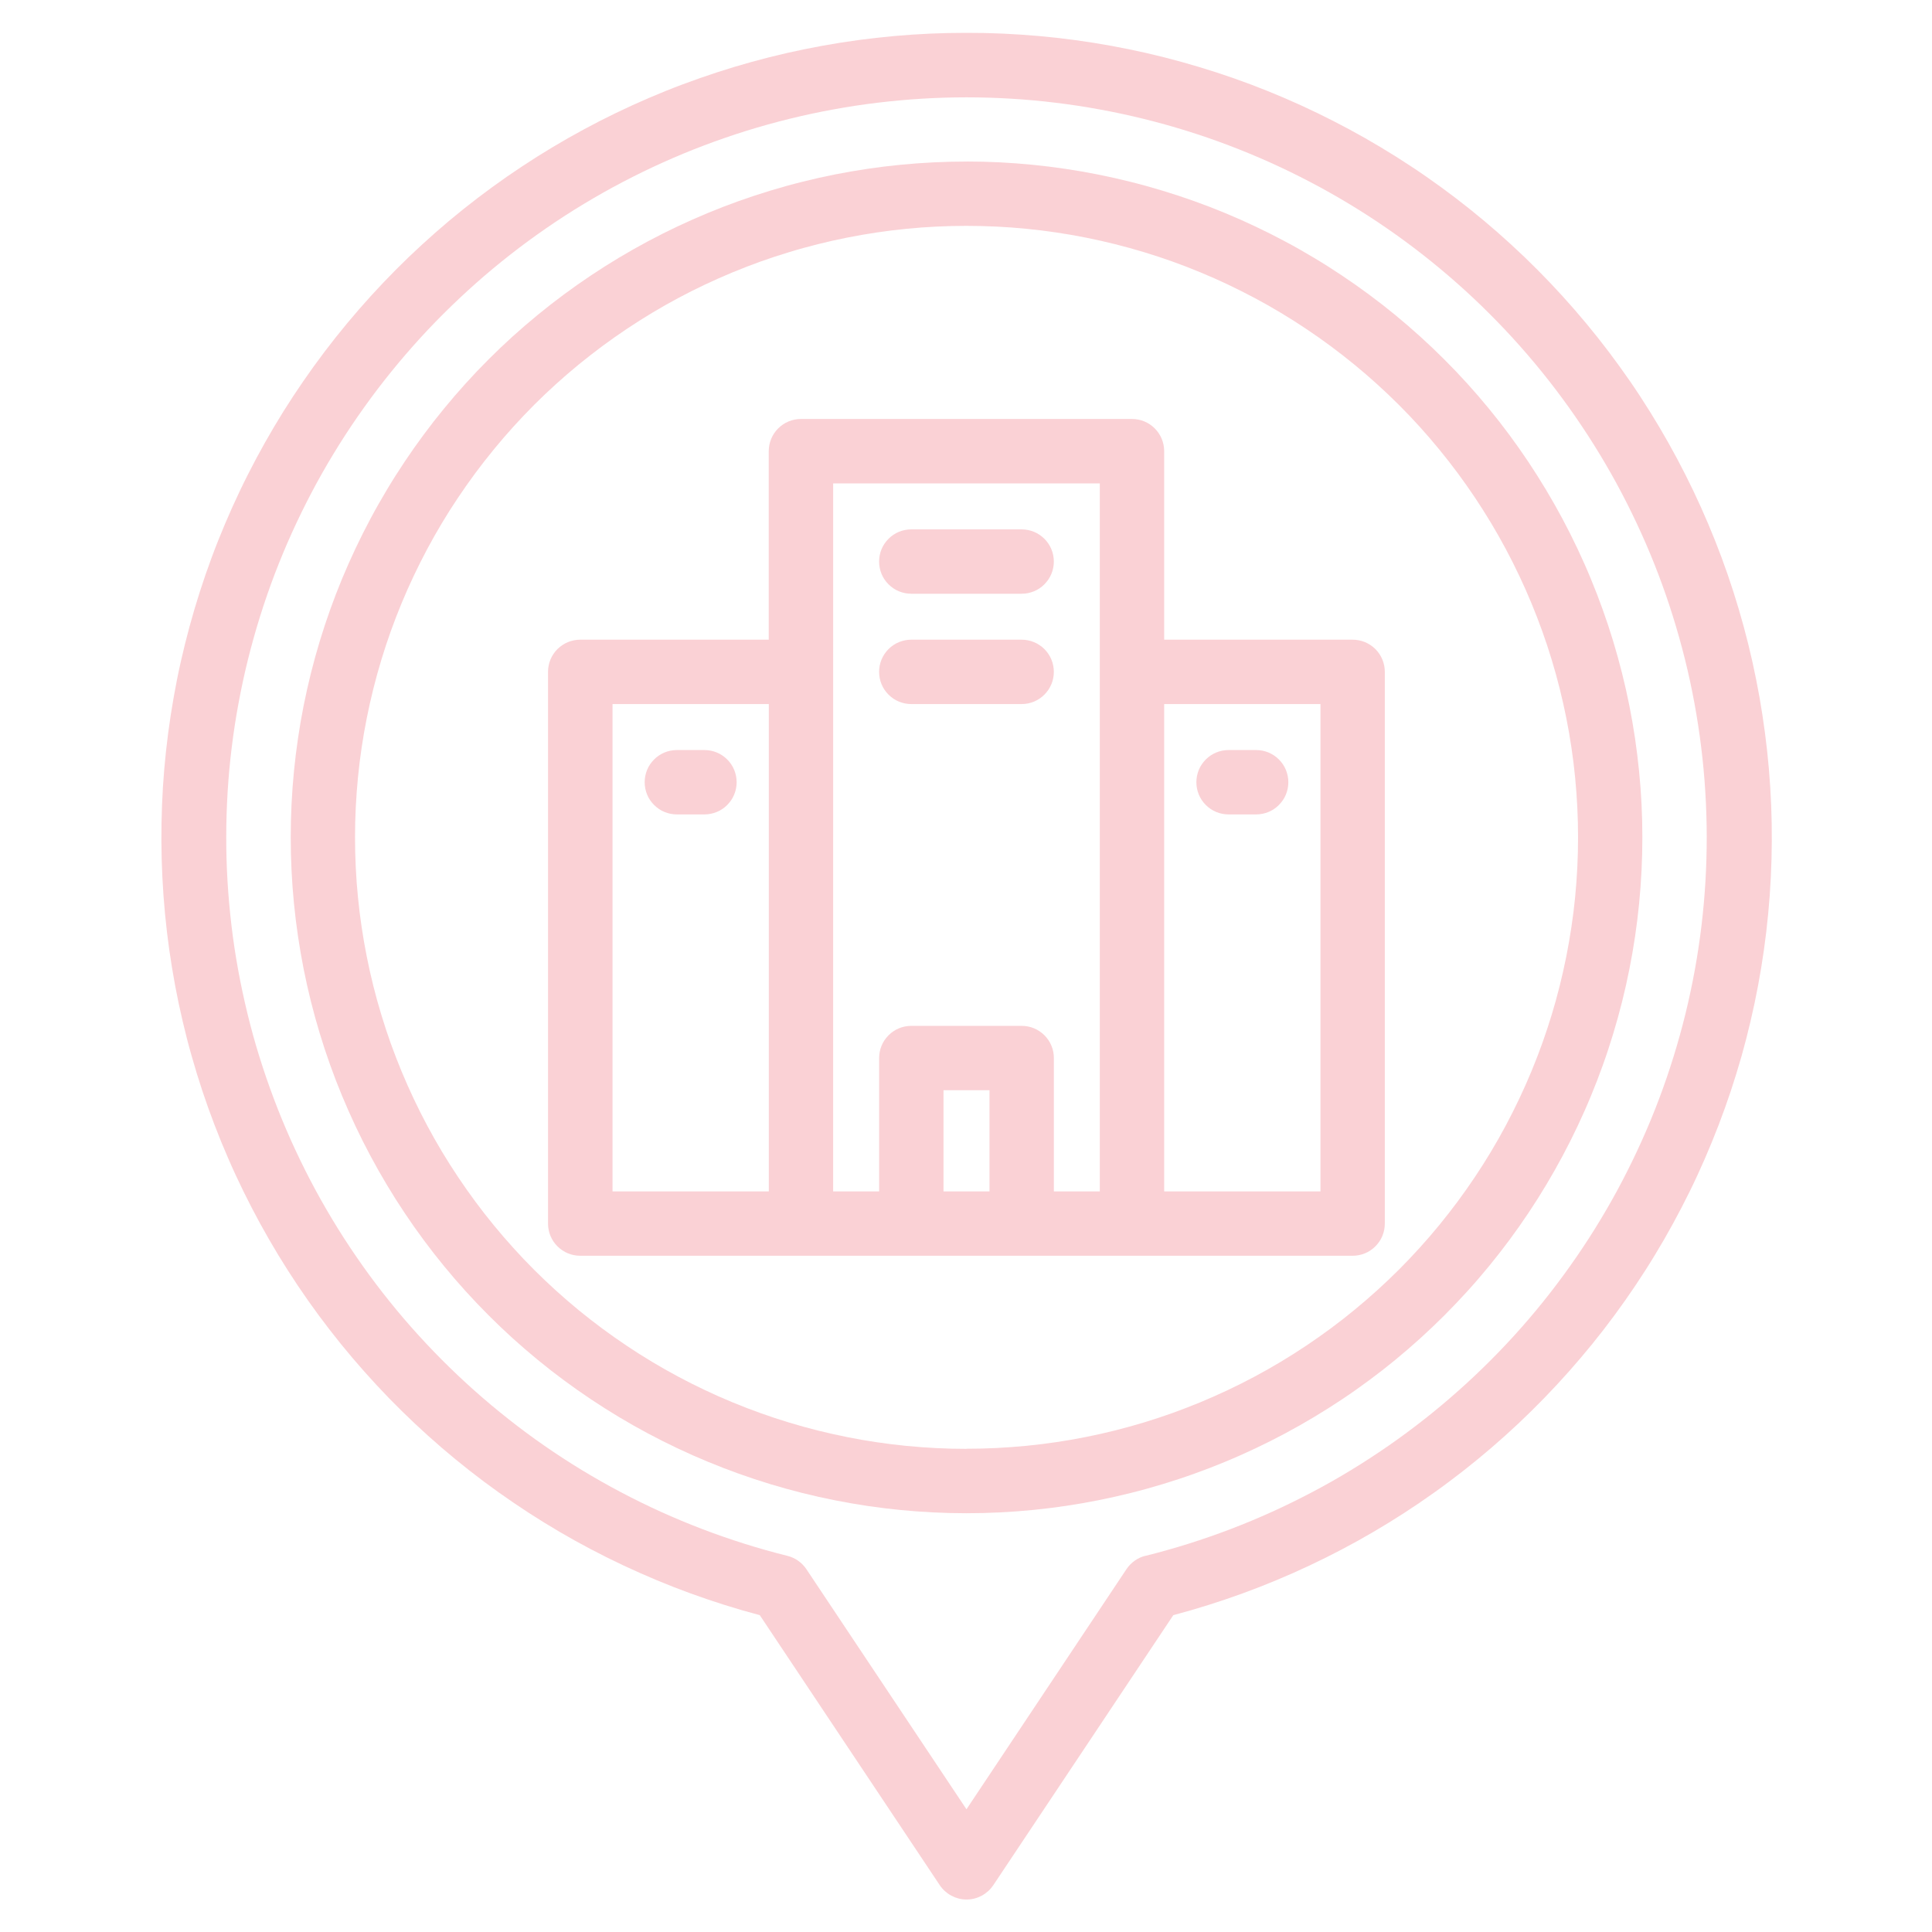 <?xml version="1.0" encoding="UTF-8"?>
<svg id="Layer_1" data-name="Layer 1" xmlns="http://www.w3.org/2000/svg" viewBox="0 0 500 500">
  <defs>
    <style>
      .cls-1 {
        fill: #fad1d5;
        fill-rule: evenodd;
        stroke-width: 0px;
      }
    </style>
  </defs>
  <path class="cls-1" d="M250.13,8.5c-3.13,0-6.25.06-9.38.2-3.13.14-6.24.35-9.36.63-3.11.28-6.22.63-9.32,1.05-3.1.42-6.19.91-9.27,1.47s-6.14,1.19-9.19,1.88c-3.05.7-6.08,1.46-9.09,2.3-3.02.83-6.01,1.73-8.98,2.7s-5.92,2.01-8.85,3.1-5.83,2.27-8.7,3.5c-2.88,1.23-5.72,2.53-8.54,3.89s-5.6,2.78-8.35,4.27c-2.75,1.48-5.47,3.03-8.15,4.64-2.68,1.6-5.33,3.27-7.93,5-2.61,1.72-5.18,3.51-7.7,5.35-2.53,1.84-5.01,3.74-7.45,5.69-2.44,1.95-4.84,3.96-7.19,6.03s-4.65,4.18-6.91,6.34c-2.26,2.17-4.46,4.39-6.61,6.65s-4.26,4.58-6.31,6.94-4.05,4.77-5.99,7.21c-1.94,2.45-3.83,4.94-5.66,7.48-1.83,2.54-3.6,5.11-5.32,7.72-1.72,2.61-3.38,5.27-4.97,7.96-1.59,2.69-3.13,5.41-4.6,8.17-1.47,2.76-2.89,5.55-4.23,8.37-1.35,2.82-2.63,5.68-3.85,8.56-1.22,2.88-2.38,5.78-3.46,8.71-1.09,2.93-2.11,5.89-3.06,8.86-.96,2.98-1.84,5.98-2.66,8.99-.82,3.02-1.57,6.05-2.26,9.1s-1.3,6.12-1.84,9.2c-.55,3.08-1.02,6.17-1.43,9.27s-.74,6.21-1.01,9.32c-.27,3.12-.46,6.24-.58,9.36s-.18,6.25-.16,9.38c.02,3.13.1,6.26.26,9.38.16,3.13.38,6.24.68,9.35.3,3.11.66,6.22,1.1,9.32.44,3.09.95,6.18,1.52,9.26.58,3.07,1.22,6.13,1.94,9.18.71,3.04,1.49,6.07,2.35,9.08.85,3.01,1.77,6,2.75,8.96.99,2.97,2.04,5.92,3.16,8.83,1.12,2.92,2.3,5.82,3.55,8.68,1.24,2.87,2.56,5.71,3.94,8.52,1.38,2.81,2.81,5.58,4.31,8.32,1.51,2.74,3.06,5.45,4.69,8.13s3.31,5.31,5.05,7.91c1.74,2.6,3.54,5.15,5.4,7.67,1.86,2.52,3.77,4.98,5.74,7.42,1.97,2.43,3.99,4.81,6.07,7.15,2.07,2.34,4.2,4.63,6.38,6.88,2.18,2.24,4.41,4.43,6.69,6.58,2.28,2.14,4.6,4.23,6.97,6.27,2.38,2.04,4.79,4.02,7.25,5.95,2.46,1.93,4.97,3.8,7.51,5.61,2.55,1.82,5.14,3.57,7.76,5.28,2.63,1.7,5.29,3.34,7.98,4.92s5.43,3.1,8.2,4.55c2.77,1.46,5.57,2.85,8.4,4.18,2.83,1.33,5.69,2.59,8.58,3.8s5.8,2.34,8.74,3.41c2.94,1.07,5.9,2.07,8.88,3.01s5.99,1.81,9.01,2.61l46.58,69.88c.19.29.4.56.62.81.22.26.46.51.71.73.26.23.52.44.8.64.28.2.57.38.87.54s.61.3.93.43c.32.12.65.22.97.31.33.08.67.15,1.01.19s.68.06,1.02.06.68-.02,1.02-.06.68-.1,1.01-.19c.33-.08.66-.19.97-.31.32-.13.63-.27.93-.43s.59-.34.87-.54c.28-.2.54-.41.8-.64s.49-.47.71-.73c.22-.26.43-.53.62-.81l46.58-69.88c3.03-.8,6.03-1.67,9.01-2.61s5.95-1.94,8.89-3.01c2.94-1.07,5.85-2.21,8.74-3.41,2.89-1.2,5.74-2.47,8.57-3.8,2.83-1.33,5.63-2.72,8.4-4.18,2.77-1.45,5.5-2.97,8.2-4.55,2.7-1.58,5.36-3.22,7.99-4.92,2.63-1.7,5.21-3.46,7.76-5.28,2.55-1.81,5.05-3.69,7.51-5.61,2.46-1.93,4.88-3.91,7.25-5.95,2.38-2.04,4.7-4.13,6.98-6.27,2.28-2.15,4.51-4.34,6.68-6.58,2.18-2.24,4.31-4.54,6.39-6.88,2.07-2.34,4.1-4.72,6.07-7.15,1.97-2.43,3.88-4.9,5.74-7.42,1.85-2.52,3.66-5.07,5.4-7.67,1.74-2.6,3.43-5.23,5.05-7.91,1.63-2.67,3.19-5.38,4.69-8.13,1.5-2.74,2.94-5.52,4.32-8.32s2.69-5.65,3.94-8.52c1.24-2.86,2.43-5.76,3.55-8.68,1.12-2.92,2.17-5.86,3.16-8.83.98-2.96,1.9-5.95,2.76-8.96.85-3.01,1.63-6.04,2.34-9.08.72-3.05,1.36-6.1,1.94-9.18.58-3.08,1.08-6.16,1.52-9.26.44-3.1.81-6.2,1.1-9.32.3-3.11.53-6.23.68-9.35.16-3.12.24-6.24.26-9.38.02-3.13-.04-6.25-.16-9.38-.13-3.13-.32-6.24-.59-9.36-.27-3.11-.6-6.22-1.01-9.32s-.88-6.19-1.42-9.27c-.55-3.08-1.16-6.15-1.84-9.2s-1.43-6.08-2.25-9.1c-.82-3.02-1.71-6.02-2.66-8.99-.95-2.97-1.97-5.93-3.06-8.86s-2.24-5.84-3.46-8.71c-1.22-2.88-2.5-5.73-3.85-8.56s-2.76-5.61-4.23-8.37-3.01-5.48-4.6-8.17c-1.59-2.69-3.25-5.34-4.96-7.96s-3.49-5.19-5.32-7.72c-1.83-2.54-3.72-5.03-5.66-7.48-1.94-2.45-3.94-4.85-5.99-7.21s-4.16-4.67-6.31-6.94c-2.16-2.27-4.36-4.48-6.62-6.65-2.26-2.16-4.56-4.28-6.91-6.34-2.35-2.06-4.74-4.07-7.19-6.03s-4.92-3.85-7.45-5.69c-2.53-1.84-5.09-3.63-7.7-5.35-2.61-1.73-5.26-3.4-7.94-5-2.68-1.61-5.4-3.16-8.15-4.64-2.75-1.48-5.54-2.91-8.35-4.27-2.81-1.36-5.66-2.66-8.53-3.89-2.88-1.23-5.78-2.4-8.7-3.5s-5.88-2.14-8.85-3.1-5.96-1.86-8.98-2.7-6.05-1.6-9.09-2.3c-3.05-.69-6.11-1.32-9.19-1.88-3.08-.56-6.17-1.05-9.27-1.47-3.1-.42-6.21-.77-9.32-1.05-3.11-.28-6.23-.48-9.35-.63-3.13-.14-6.25-.21-9.38-.2ZM296.47,402.62c-1.01.25-1.94.67-2.79,1.27s-1.56,1.33-2.14,2.19l-41.42,62.16-41.42-62.13c-.58-.86-1.29-1.59-2.14-2.19s-1.78-1.02-2.79-1.27c-3.74-.93-7.45-1.98-11.13-3.14s-7.32-2.42-10.92-3.8c-3.6-1.38-7.16-2.86-10.67-4.45-3.51-1.59-6.97-3.29-10.38-5.09-3.41-1.8-6.76-3.7-10.06-5.7-3.29-2-6.52-4.1-9.69-6.3-3.17-2.2-6.27-4.49-9.29-6.88-3.03-2.39-5.98-4.86-8.86-7.42s-5.68-5.21-8.4-7.94c-2.72-2.73-5.35-5.54-7.91-8.43s-5.01-5.86-7.39-8.9c-2.37-3.04-4.65-6.15-6.83-9.33-2.19-3.18-4.27-6.42-6.26-9.72-1.99-3.31-3.88-6.67-5.66-10.08-1.78-3.42-3.46-6.89-5.04-10.4-1.57-3.52-3.04-7.08-4.4-10.69-1.36-3.61-2.61-7.26-3.76-10.94s-2.17-7.4-3.08-11.14-1.72-7.52-2.41-11.31c-.69-3.79-1.27-7.6-1.72-11.43s-.8-7.67-1.03-11.52c-.23-3.85-.34-7.7-.33-11.56,0-3.85.13-7.7.36-11.55s.59-7.69,1.06-11.51c.47-3.83,1.05-7.64,1.76-11.43.7-3.79,1.51-7.56,2.44-11.3.93-3.74,1.97-7.45,3.12-11.13,1.15-3.68,2.41-7.32,3.78-10.93,1.38-3.6,2.85-7.16,4.44-10.67,1.59-3.52,3.28-6.98,5.07-10.39s3.69-6.77,5.69-10.06c2-3.3,4.09-6.53,6.29-9.7s4.48-6.28,6.86-9.31,4.85-5.99,7.41-8.88c2.56-2.89,5.2-5.69,7.93-8.41s5.54-5.36,8.42-7.92c2.89-2.56,5.85-5.02,8.89-7.4s6.15-4.66,9.32-6.85,6.41-4.28,9.71-6.27c3.3-1.99,6.66-3.89,10.07-5.67,3.41-1.79,6.88-3.48,10.4-5.06,3.52-1.58,7.07-3.06,10.68-4.42,3.6-1.36,7.24-2.62,10.93-3.77s7.4-2.18,11.14-3.1c3.74-.92,7.51-1.73,11.31-2.42,3.79-.7,7.6-1.28,11.43-1.74s7.67-.81,11.52-1.05c3.84-.23,7.7-.35,11.55-.35s7.71.12,11.56.35c3.85.23,7.69.58,11.51,1.05,3.83.46,7.64,1.04,11.43,1.74,3.79.69,7.56,1.5,11.3,2.42s7.46,1.96,11.14,3.1c3.68,1.15,7.33,2.4,10.93,3.77s7.17,2.84,10.68,4.42c3.52,1.58,6.98,3.27,10.4,5.06,3.42,1.79,6.77,3.68,10.07,5.67,3.3,1.99,6.54,4.08,9.71,6.27,3.18,2.19,6.28,4.47,9.32,6.85s6,4.84,8.89,7.4c2.89,2.55,5.7,5.19,8.42,7.92,2.73,2.72,5.38,5.53,7.93,8.41s5.03,5.84,7.41,8.88,4.67,6.14,6.86,9.31,4.29,6.4,6.29,9.7c2,3.3,3.9,6.65,5.69,10.06,1.79,3.41,3.48,6.88,5.07,10.39,1.59,3.51,3.07,7.07,4.44,10.67s2.63,7.24,3.78,10.93c1.15,3.68,2.19,7.39,3.12,11.13.93,3.74,1.74,7.51,2.44,11.3.7,3.79,1.28,7.6,1.75,11.43.47,3.82.83,7.66,1.06,11.51.24,3.85.36,7.7.37,11.55,0,3.86-.11,7.71-.33,11.56-.23,3.85-.57,7.69-1.03,11.52s-1.03,7.64-1.72,11.43-1.49,7.56-2.41,11.31c-.92,3.74-1.95,7.46-3.09,11.14s-2.39,7.33-3.75,10.94c-1.36,3.6-2.83,7.17-4.41,10.69-1.58,3.52-3.26,6.98-5.04,10.4s-3.67,6.78-5.66,10.08c-1.98,3.3-4.07,6.54-6.26,9.72s-4.46,6.29-6.83,9.33c-2.37,3.04-4.83,6.01-7.38,8.9-2.55,2.89-5.19,5.7-7.91,8.43-2.72,2.73-5.52,5.38-8.4,7.94s-5.83,5.04-8.86,7.42-6.13,4.68-9.3,6.88c-3.17,2.19-6.4,4.3-9.69,6.3-3.3,2.01-6.65,3.91-10.06,5.7-3.41,1.8-6.87,3.49-10.38,5.09-3.51,1.59-7.07,3.07-10.67,4.45-3.6,1.38-7.24,2.64-10.92,3.8s-7.39,2.2-11.13,3.14v-.03Z"/>
  <path class="cls-1" d="M250.13,41.81c-2.86,0-5.72.07-8.58.21-2.85.14-5.71.35-8.56.63s-5.69.63-8.52,1.05c-2.83.42-5.65.91-8.46,1.46-2.81.56-5.6,1.19-8.38,1.89-2.78.69-5.54,1.46-8.28,2.29-2.74.83-5.45,1.73-8.15,2.69-2.69.96-5.36,1.99-8.01,3.09-2.64,1.1-5.26,2.26-7.85,3.48-2.58,1.22-5.14,2.51-7.67,3.86s-5.02,2.76-7.47,4.23c-2.45,1.47-4.88,3-7.25,4.59-2.38,1.59-4.72,3.23-7.02,4.94-2.3,1.7-4.56,3.46-6.77,5.28-2.21,1.81-4.38,3.68-6.51,5.6-2.12,1.92-4.19,3.9-6.21,5.92-2.03,2.02-4,4.09-5.92,6.22-1.92,2.12-3.79,4.29-5.6,6.5-1.82,2.21-3.58,4.47-5.28,6.77-1.71,2.3-3.35,4.64-4.94,7.02-1.59,2.38-3.13,4.8-4.59,7.25-1.47,2.46-2.89,4.95-4.23,7.47-1.35,2.53-2.64,5.08-3.86,7.67-1.22,2.58-2.38,5.2-3.48,7.84-1.09,2.65-2.13,5.32-3.09,8.01-.96,2.7-1.86,5.41-2.69,8.15-.83,2.74-1.59,5.5-2.29,8.28-.69,2.78-1.32,5.57-1.88,8.38-.56,2.81-1.05,5.63-1.46,8.46-.42,2.83-.77,5.67-1.05,8.52s-.49,5.7-.63,8.56c-.14,2.85-.21,5.72-.21,8.58s.07,5.72.21,8.58c.14,2.86.35,5.71.63,8.56s.63,5.69,1.05,8.52c.42,2.83.91,5.65,1.46,8.46.56,2.81,1.19,5.6,1.88,8.38.7,2.78,1.46,5.54,2.29,8.27.83,2.74,1.73,5.46,2.69,8.15.96,2.7,1.99,5.37,3.09,8.01,1.1,2.65,2.26,5.26,3.48,7.85s2.51,5.15,3.86,7.67c1.35,2.53,2.76,5.02,4.23,7.47,1.47,2.46,3,4.88,4.59,7.26,1.59,2.38,3.23,4.72,4.94,7.02,1.7,2.3,3.46,4.55,5.28,6.77,1.81,2.21,3.68,4.38,5.6,6.5s3.9,4.19,5.92,6.22,4.09,3.99,6.21,5.92c2.13,1.92,4.29,3.79,6.51,5.61,2.21,1.82,4.47,3.58,6.77,5.28s4.64,3.35,7.02,4.94c2.38,1.59,4.8,3.12,7.25,4.59,2.45,1.47,4.94,2.88,7.47,4.23s5.08,2.64,7.67,3.86c2.59,1.22,5.21,2.39,7.85,3.48,2.65,1.1,5.32,2.13,8.01,3.09,2.7.97,5.41,1.86,8.15,2.7,2.74.83,5.5,1.59,8.28,2.29,2.78.7,5.57,1.32,8.38,1.88s5.63,1.05,8.46,1.47c2.83.42,5.67.77,8.52,1.05s5.7.49,8.56.63c2.86.14,5.72.21,8.58.21s5.72-.07,8.58-.21,5.71-.35,8.56-.63,5.69-.63,8.52-1.05c2.83-.42,5.65-.91,8.46-1.47s5.6-1.18,8.38-1.88c2.78-.69,5.53-1.46,8.27-2.29,2.74-.83,5.46-1.72,8.15-2.69,2.7-.96,5.36-1.99,8.01-3.09,2.65-1.09,5.26-2.26,7.85-3.48s5.15-2.51,7.67-3.86c2.53-1.35,5.02-2.76,7.47-4.23,2.46-1.47,4.88-3.01,7.26-4.59s4.72-3.24,7.02-4.94c2.3-1.7,4.56-3.46,6.77-5.28s4.38-3.69,6.5-5.61,4.19-3.9,6.22-5.92c2.02-2.03,3.99-4.1,5.92-6.22s3.79-4.29,5.61-6.5c1.81-2.21,3.57-4.47,5.28-6.77,1.7-2.3,3.35-4.64,4.94-7.02s3.12-4.8,4.59-7.26c1.47-2.45,2.88-4.94,4.23-7.47,1.35-2.52,2.64-5.08,3.86-7.67s2.39-5.2,3.48-7.85c1.09-2.64,2.13-5.31,3.09-8.01.97-2.69,1.86-5.41,2.69-8.15.83-2.73,1.59-5.49,2.29-8.27s1.32-5.57,1.88-8.38,1.05-5.63,1.47-8.46c.42-2.83.77-5.67,1.05-8.52s.49-5.7.63-8.56.21-5.72.21-8.58-.07-5.72-.21-8.58-.35-5.71-.64-8.56-.63-5.69-1.05-8.52c-.42-2.83-.91-5.65-1.47-8.46-.56-2.81-1.19-5.6-1.89-8.38s-1.46-5.53-2.29-8.27c-.83-2.74-1.73-5.45-2.7-8.15-.96-2.69-1.99-5.36-3.09-8.01-1.09-2.65-2.26-5.26-3.48-7.85-1.22-2.58-2.51-5.14-3.86-7.67-1.35-2.52-2.76-5.01-4.23-7.46-1.47-2.46-3.01-4.88-4.59-7.26-1.59-2.38-3.24-4.72-4.94-7.02s-3.46-4.55-5.28-6.77-3.69-4.38-5.61-6.5-3.89-4.19-5.92-6.21c-2.03-2.03-4.09-4-6.22-5.92-2.12-1.92-4.29-3.79-6.49-5.6-2.21-1.82-4.47-3.58-6.77-5.28-2.3-1.71-4.64-3.35-7.02-4.94-2.38-1.59-4.8-3.13-7.25-4.59-2.45-1.47-4.94-2.89-7.47-4.23-2.52-1.35-5.08-2.64-7.67-3.86-2.58-1.22-5.2-2.39-7.84-3.48-2.65-1.1-5.31-2.13-8.01-3.09-2.69-.96-5.41-1.86-8.15-2.69-2.74-.83-5.5-1.6-8.28-2.29-2.78-.7-5.57-1.33-8.38-1.89-2.8-.56-5.63-1.05-8.45-1.47-2.83-.42-5.67-.78-8.52-1.06s-5.7-.49-8.56-.64c-2.86-.14-5.72-.21-8.58-.21ZM250.13,374.96c-2.59,0-5.18-.06-7.77-.19-2.58-.13-5.17-.32-7.74-.57s-5.15-.57-7.71-.95-5.11-.82-7.65-1.33c-2.54-.51-5.07-1.07-7.58-1.7-2.52-.63-5.01-1.32-7.48-2.07-2.48-.75-4.94-1.56-7.38-2.44-2.44-.87-4.85-1.8-7.25-2.79-2.39-.99-4.76-2.04-7.1-3.15-2.34-1.1-4.66-2.27-6.94-3.49-2.29-1.22-4.54-2.5-6.76-3.83-2.22-1.33-4.41-2.72-6.56-4.16-2.15-1.44-4.27-2.93-6.35-4.47-2.08-1.54-4.12-3.14-6.13-4.78-2-1.65-3.96-3.33-5.88-5.07-1.92-1.74-3.79-3.53-5.63-5.36s-3.61-3.7-5.35-5.63c-1.74-1.92-3.43-3.88-5.07-5.88-1.65-2-3.23-4.04-4.78-6.13-1.54-2.08-3.03-4.19-4.47-6.35-1.44-2.15-2.82-4.34-4.16-6.56-1.33-2.22-2.61-4.47-3.83-6.76-1.22-2.29-2.39-4.6-3.49-6.94-1.1-2.34-2.16-4.71-3.15-7.1-.99-2.39-1.92-4.81-2.8-7.24-.87-2.44-1.68-4.9-2.43-7.38-.76-2.48-1.44-4.97-2.07-7.48-.63-2.52-1.2-5.04-1.7-7.58-.51-2.54-.95-5.09-1.33-7.66-.38-2.56-.7-5.13-.95-7.71-.26-2.57-.45-5.16-.57-7.74-.13-2.58-.19-5.17-.19-7.77s.06-5.18.19-7.76c.13-2.59.32-5.17.57-7.75.25-2.58.57-5.15.95-7.71s.82-5.11,1.33-7.65,1.07-5.07,1.7-7.58,1.32-5.01,2.07-7.48c.75-2.48,1.56-4.94,2.43-7.38.88-2.44,1.81-4.85,2.8-7.25.99-2.39,2.04-4.76,3.15-7.1,1.11-2.34,2.27-4.66,3.49-6.94,1.22-2.29,2.49-4.54,3.83-6.76,1.33-2.22,2.71-4.41,4.16-6.56,1.44-2.15,2.93-4.27,4.47-6.35,1.55-2.08,3.14-4.12,4.78-6.12,1.64-2.01,3.33-3.96,5.07-5.89,1.74-1.92,3.53-3.79,5.35-5.63,1.83-1.83,3.71-3.61,5.63-5.35,1.92-1.74,3.88-3.43,5.88-5.07,2.01-1.64,4.05-3.23,6.13-4.78,2.08-1.54,4.2-3.03,6.35-4.47,2.16-1.44,4.34-2.82,6.56-4.16,2.22-1.33,4.47-2.61,6.76-3.83,2.28-1.22,4.59-2.39,6.94-3.49,2.34-1.1,4.71-2.16,7.1-3.15,2.4-.99,4.81-1.92,7.25-2.8,2.44-.87,4.9-1.68,7.38-2.43,2.47-.76,4.97-1.44,7.48-2.07,2.51-.63,5.04-1.2,7.58-1.7,2.54-.51,5.09-.95,7.65-1.33s5.13-.7,7.71-.95c2.58-.26,5.16-.45,7.74-.57,2.59-.13,5.18-.19,7.77-.19s5.18.07,7.77.19,5.17.32,7.74.57c2.58.25,5.15.57,7.71.95s5.11.82,7.66,1.33c2.54.51,5.06,1.07,7.58,1.7,2.51.63,5.01,1.32,7.48,2.07,2.48.75,4.94,1.56,7.38,2.43,2.44.88,4.85,1.81,7.24,2.8,2.4.99,4.76,2.04,7.1,3.15,2.34,1.11,4.65,2.28,6.94,3.49,2.28,1.22,4.54,2.49,6.76,3.83,2.22,1.33,4.41,2.72,6.56,4.16,2.16,1.44,4.27,2.93,6.35,4.47,2.08,1.55,4.13,3.14,6.13,4.78s3.96,3.33,5.88,5.07c1.92,1.74,3.8,3.53,5.63,5.35s3.62,3.71,5.36,5.63c1.73,1.92,3.43,3.88,5.07,5.89,1.64,2,3.23,4.04,4.78,6.12,1.54,2.08,3.03,4.2,4.47,6.35,1.44,2.16,2.82,4.34,4.16,6.56,1.33,2.22,2.6,4.47,3.83,6.76,1.22,2.28,2.38,4.59,3.49,6.94,1.11,2.34,2.16,4.71,3.15,7.1.99,2.4,1.93,4.81,2.8,7.25.88,2.44,1.69,4.9,2.44,7.38.75,2.47,1.44,4.97,2.07,7.48.63,2.51,1.19,5.04,1.7,7.58s.95,5.09,1.33,7.65.7,5.13.95,7.71.44,5.16.57,7.75c.13,2.58.19,5.17.19,7.76s-.06,5.18-.19,7.77c-.13,2.58-.32,5.17-.57,7.74s-.57,5.15-.96,7.71c-.38,2.56-.82,5.11-1.33,7.65-.51,2.54-1.07,5.06-1.7,7.57-.63,2.52-1.32,5.01-2.07,7.48-.76,2.48-1.57,4.94-2.44,7.38-.88,2.44-1.81,4.85-2.8,7.24-.99,2.39-2.04,4.76-3.15,7.1-1.11,2.34-2.27,4.65-3.49,6.94-1.22,2.28-2.49,4.54-3.83,6.76-1.33,2.22-2.71,4.41-4.16,6.56-1.44,2.15-2.93,4.27-4.47,6.35-1.55,2.08-3.14,4.12-4.78,6.12-1.64,2.01-3.33,3.96-5.07,5.88-1.74,1.92-3.52,3.8-5.35,5.63-1.83,1.83-3.71,3.61-5.63,5.35s-3.88,3.43-5.88,5.07c-2,1.65-4.04,3.24-6.12,4.78-2.08,1.54-4.2,3.03-6.35,4.47-2.16,1.44-4.34,2.83-6.56,4.16-2.22,1.33-4.47,2.61-6.76,3.83-2.29,1.22-4.6,2.39-6.94,3.49s-4.71,2.16-7.1,3.15c-2.39.99-4.81,1.92-7.24,2.8-2.44.87-4.9,1.68-7.38,2.44-2.47.75-4.97,1.44-7.48,2.07-2.51.63-5.04,1.2-7.57,1.7-2.54.51-5.09.95-7.65,1.33-2.56.38-5.13.7-7.71.95s-5.16.44-7.74.57c-2.59.13-5.18.19-7.77.19Z"/>
  <path class="cls-1" d="M235.85,153.66h28.55c.55,0,1.09-.06,1.63-.16.54-.11,1.06-.27,1.56-.47s.98-.47,1.44-.77c.45-.3.88-.65,1.26-1.04s.73-.81,1.04-1.26c.3-.45.56-.94.77-1.44.21-.51.37-1.03.47-1.56.11-.54.16-1.08.16-1.63s-.05-1.09-.16-1.63c-.1-.54-.26-1.06-.47-1.56-.21-.51-.46-.98-.77-1.44-.31-.45-.65-.88-1.04-1.26-.39-.39-.81-.73-1.27-1.04-.45-.31-.93-.56-1.44-.77s-1.03-.36-1.56-.47c-.54-.1-1.08-.16-1.63-.16h-28.55c-.55,0-1.09.06-1.63.16-.54.11-1.06.27-1.56.47s-.98.46-1.44.77c-.45.3-.88.65-1.26,1.04-.39.39-.73.81-1.04,1.26-.31.45-.56.93-.77,1.44s-.37,1.03-.47,1.56-.16,1.08-.16,1.63.06,1.09.16,1.63.27,1.06.47,1.56.46.99.77,1.44c.3.45.65.88,1.04,1.26.39.39.81.73,1.26,1.04s.93.56,1.44.77,1.03.36,1.56.47c.54.1,1.08.16,1.63.16Z"/>
  <path class="cls-1" d="M175.17,210.77h7.14c.55,0,1.09-.06,1.63-.16.54-.11,1.06-.27,1.56-.47s.98-.47,1.44-.77.88-.65,1.26-1.04c.39-.39.73-.81,1.04-1.26.31-.45.56-.94.77-1.44s.37-1.03.47-1.56c.11-.54.16-1.08.16-1.63s-.05-1.09-.16-1.63c-.1-.53-.27-1.05-.47-1.56-.21-.51-.46-.99-.77-1.44-.3-.45-.65-.88-1.04-1.26-.39-.39-.81-.73-1.26-1.04s-.93-.56-1.44-.77-1.03-.36-1.56-.47c-.54-.1-1.08-.16-1.63-.16h-7.14c-.55,0-1.09.06-1.63.16-.54.11-1.06.27-1.56.47s-.98.47-1.44.77-.88.65-1.26,1.04c-.39.39-.73.81-1.04,1.26-.31.45-.56.93-.77,1.44-.21.51-.37,1.03-.47,1.56-.11.54-.16,1.08-.16,1.63s.05,1.09.16,1.63c.1.54.27,1.06.47,1.56s.46.99.77,1.44c.3.45.65.88,1.04,1.26.39.39.81.73,1.26,1.04s.93.56,1.44.77,1.03.36,1.56.47c.54.1,1.08.16,1.63.16Z"/>
  <path class="cls-1" d="M317.95,210.77h7.14c.55,0,1.09-.06,1.63-.16.54-.11,1.06-.27,1.56-.47s.98-.47,1.44-.77c.45-.3.88-.65,1.26-1.04s.73-.81,1.04-1.26c.3-.45.56-.94.77-1.44.21-.51.36-1.03.47-1.56.1-.54.16-1.08.16-1.63s-.05-1.09-.16-1.63c-.11-.53-.27-1.05-.47-1.56-.21-.51-.47-.99-.77-1.44-.31-.45-.65-.88-1.04-1.26-.39-.39-.81-.73-1.26-1.04-.46-.3-.94-.56-1.44-.77s-1.03-.36-1.56-.47c-.54-.1-1.08-.16-1.63-.16h-7.14c-.55,0-1.09.06-1.63.16-.54.11-1.06.27-1.56.47s-.98.47-1.44.77c-.45.3-.88.65-1.26,1.04-.39.39-.73.81-1.04,1.26s-.56.93-.77,1.44c-.21.51-.36,1.03-.47,1.56-.1.54-.16,1.08-.16,1.63s.05,1.09.16,1.63c.11.54.27,1.06.47,1.56.21.51.47.99.77,1.44s.65.88,1.04,1.26.81.73,1.26,1.04c.46.3.94.56,1.44.77s1.03.36,1.56.47c.54.1,1.08.16,1.63.16Z"/>
  <path class="cls-1" d="M235.85,182.21h28.55c.55,0,1.09-.05,1.63-.16.54-.11,1.06-.27,1.56-.47.51-.21.98-.47,1.44-.77.45-.31.88-.65,1.26-1.04s.73-.81,1.04-1.26c.3-.46.56-.94.77-1.44.21-.51.37-1.03.47-1.56.11-.54.16-1.08.16-1.63s-.05-1.09-.16-1.63c-.1-.54-.26-1.06-.47-1.56-.21-.51-.46-.98-.77-1.44-.31-.46-.65-.88-1.04-1.27-.39-.39-.81-.73-1.27-1.03-.45-.31-.93-.56-1.44-.77s-1.03-.37-1.56-.47c-.54-.11-1.08-.16-1.63-.16h-28.55c-.55,0-1.09.05-1.63.16-.54.1-1.06.27-1.56.47s-.98.46-1.44.77c-.45.3-.88.65-1.26,1.03s-.73.81-1.04,1.27c-.31.45-.56.93-.77,1.44s-.37,1.03-.47,1.56-.16,1.08-.16,1.63.06,1.09.16,1.63.27,1.06.47,1.56.46.98.77,1.44c.3.45.65.88,1.04,1.26.39.39.81.73,1.26,1.04.45.3.93.56,1.44.77.51.21,1.03.36,1.56.47.54.1,1.08.16,1.63.16Z"/>
  <path class="cls-1" d="M350.07,165.55h-48.78v-48.78c0-.55-.06-1.09-.16-1.63-.11-.54-.27-1.06-.47-1.56s-.47-.98-.77-1.44c-.3-.46-.65-.88-1.04-1.27-.39-.39-.81-.73-1.26-1.04-.45-.3-.94-.56-1.44-.77s-1.03-.37-1.56-.47c-.54-.11-1.08-.16-1.63-.16h-85.67c-.55,0-1.09.05-1.63.16-.54.1-1.06.27-1.56.47s-.98.46-1.44.77c-.46.31-.88.65-1.27,1.04-.39.39-.73.81-1.04,1.27-.3.45-.56.93-.77,1.44-.21.51-.37,1.03-.47,1.56-.11.54-.16,1.08-.16,1.63v48.78h-48.78c-.55,0-1.09.05-1.63.16-.54.1-1.06.27-1.56.47s-.98.46-1.44.77c-.46.3-.88.65-1.27,1.03-.39.39-.73.81-1.04,1.27-.3.45-.56.93-.77,1.44-.21.51-.37,1.03-.47,1.56-.11.54-.16,1.08-.16,1.63v142.78c0,.55.05,1.09.16,1.63.1.54.26,1.05.47,1.56.21.51.46.98.77,1.44.31.45.65.88,1.04,1.26.39.39.81.73,1.27,1.04.45.3.93.56,1.44.77s1.03.36,1.56.47c.54.1,1.08.16,1.63.16h199.89c.55,0,1.09-.06,1.63-.16.54-.11,1.06-.27,1.56-.47s.99-.47,1.44-.77.88-.65,1.26-1.04c.39-.39.73-.81,1.04-1.26s.56-.93.77-1.44c.21-.51.36-1.03.47-1.56.1-.54.16-1.08.16-1.63v-142.78c0-.55-.06-1.09-.16-1.63-.11-.54-.27-1.06-.47-1.56s-.47-.98-.77-1.44c-.3-.46-.65-.88-1.04-1.27-.39-.39-.81-.73-1.26-1.03-.45-.31-.94-.56-1.44-.77s-1.03-.37-1.56-.47c-.54-.11-1.08-.16-1.63-.16ZM198.97,308.33h-40.45v-126.12h40.45v126.12ZM256.08,308.33h-11.9v-26.18h11.9v26.18ZM284.64,308.33h-11.9v-34.51c0-.55-.05-1.09-.16-1.63-.1-.54-.26-1.06-.47-1.56-.21-.51-.46-.98-.77-1.44-.31-.45-.65-.88-1.04-1.26-.39-.39-.81-.73-1.27-1.04-.45-.31-.93-.56-1.44-.77s-1.03-.37-1.56-.47-1.08-.16-1.63-.16h-28.55c-.55,0-1.09.06-1.63.16s-1.06.27-1.56.47-.98.46-1.44.77c-.45.3-.88.65-1.26,1.04-.39.39-.73.81-1.04,1.26-.31.45-.56.93-.77,1.44s-.37,1.03-.47,1.56-.16,1.08-.16,1.63v34.51h-11.9V125.1h69.01v183.23ZM341.74,308.33h-40.45v-126.12h40.45v126.12Z"/>
</svg>